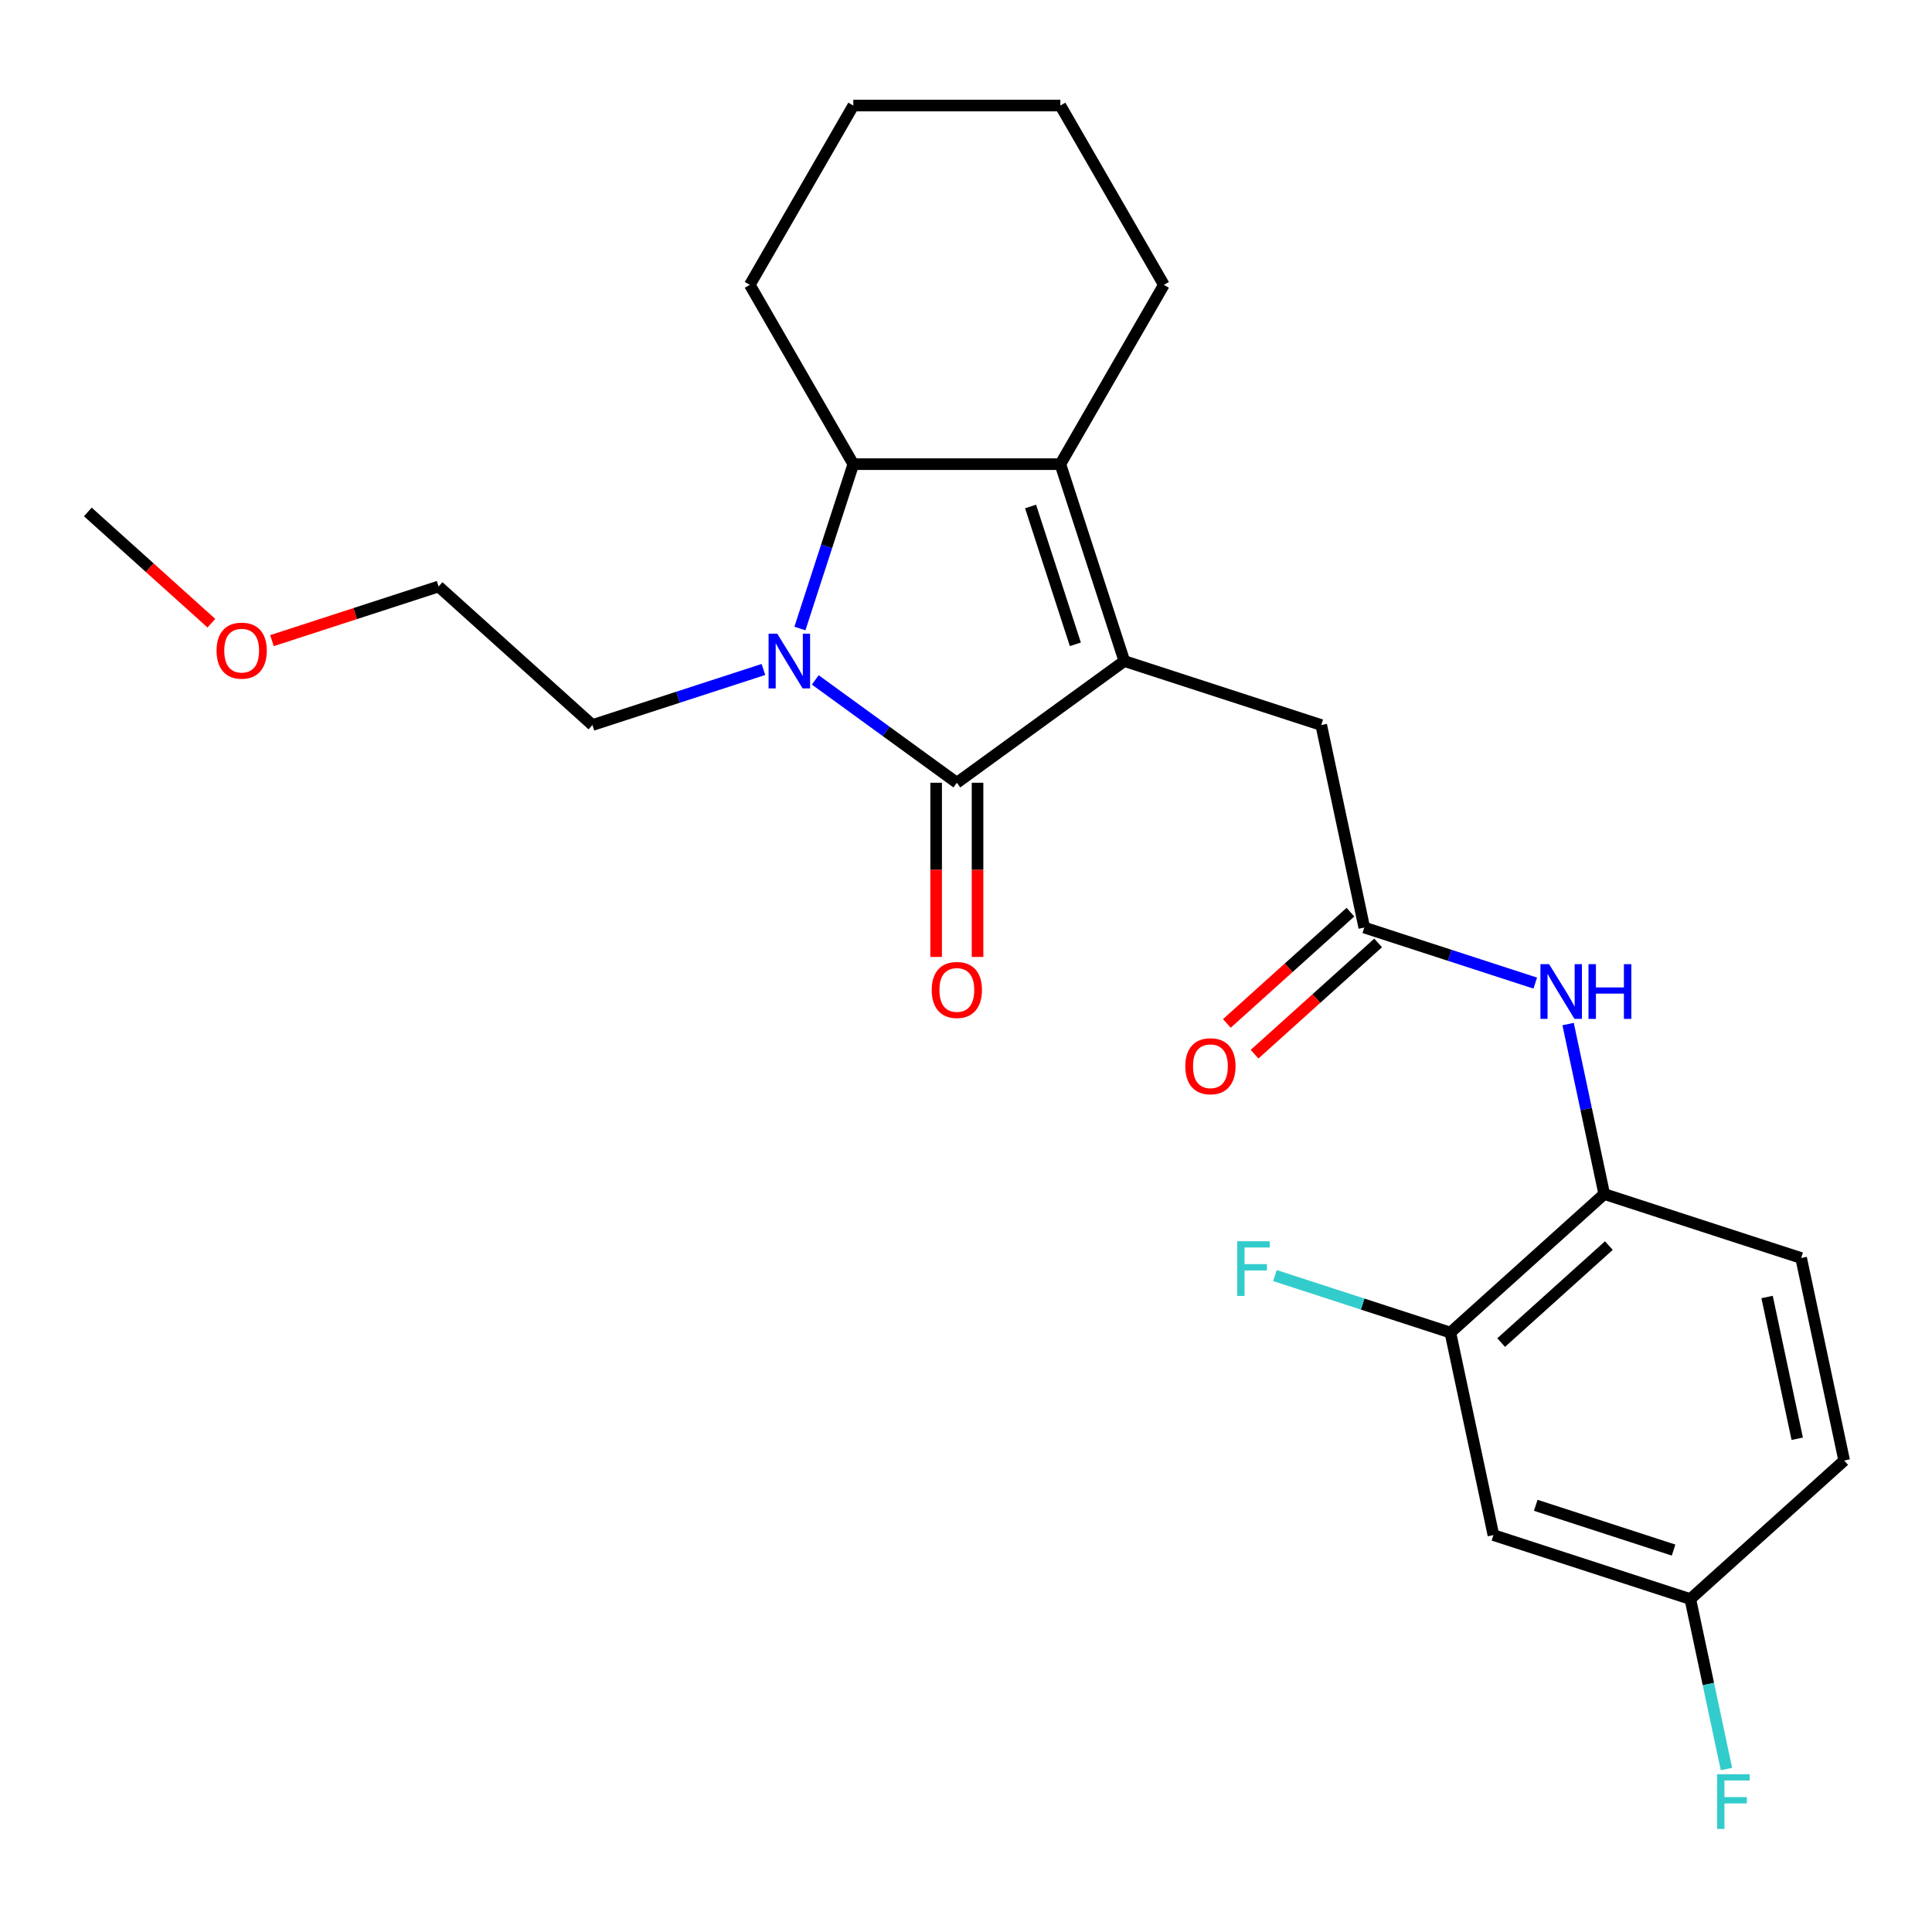 <?xml version='1.0' encoding='iso-8859-1'?>
<svg version='1.1' baseProfile='full'
              xmlns='http://www.w3.org/2000/svg'
                      xmlns:rdkit='http://www.rdkit.org/xml'
                      xmlns:xlink='http://www.w3.org/1999/xlink'
                  xml:space='preserve'
width='1000px' height='1000px' viewBox='0 0 1000 1000'>
<!-- END OF HEADER -->
<rect style='opacity:1.0;fill:#FFFFFF;stroke:none' width='1000' height='1000' x='0' y='0'> </rect>
<path class='bond-0' d='M 581.954,342.162 L 495.258,405.15' style='fill:none;fill-rule:evenodd;stroke:#000000;stroke-width:6px;stroke-linecap:butt;stroke-linejoin:miter;stroke-opacity:1' />
<path class='bond-1' d='M 581.954,342.162 L 548.839,240.245' style='fill:none;fill-rule:evenodd;stroke:#000000;stroke-width:6px;stroke-linecap:butt;stroke-linejoin:miter;stroke-opacity:1' />
<path class='bond-1' d='M 556.603,333.497 L 533.423,262.155' style='fill:none;fill-rule:evenodd;stroke:#000000;stroke-width:6px;stroke-linecap:butt;stroke-linejoin:miter;stroke-opacity:1' />
<path class='bond-2' d='M 581.954,342.162 L 683.871,375.277' style='fill:none;fill-rule:evenodd;stroke:#000000;stroke-width:6px;stroke-linecap:butt;stroke-linejoin:miter;stroke-opacity:1' />
<path class='bond-3' d='M 495.258,405.15 L 458.62,378.531' style='fill:none;fill-rule:evenodd;stroke:#000000;stroke-width:6px;stroke-linecap:butt;stroke-linejoin:miter;stroke-opacity:1' />
<path class='bond-3' d='M 458.62,378.531 L 421.981,351.911' style='fill:none;fill-rule:evenodd;stroke:#0000FF;stroke-width:6px;stroke-linecap:butt;stroke-linejoin:miter;stroke-opacity:1' />
<path class='bond-4' d='M 484.542,405.15 L 484.542,450.231' style='fill:none;fill-rule:evenodd;stroke:#000000;stroke-width:6px;stroke-linecap:butt;stroke-linejoin:miter;stroke-opacity:1' />
<path class='bond-4' d='M 484.542,450.231 L 484.542,495.313' style='fill:none;fill-rule:evenodd;stroke:#FF0000;stroke-width:6px;stroke-linecap:butt;stroke-linejoin:miter;stroke-opacity:1' />
<path class='bond-4' d='M 505.974,405.15 L 505.974,450.231' style='fill:none;fill-rule:evenodd;stroke:#000000;stroke-width:6px;stroke-linecap:butt;stroke-linejoin:miter;stroke-opacity:1' />
<path class='bond-4' d='M 505.974,450.231 L 505.974,495.313' style='fill:none;fill-rule:evenodd;stroke:#FF0000;stroke-width:6px;stroke-linecap:butt;stroke-linejoin:miter;stroke-opacity:1' />
<path class='bond-5' d='M 395.143,346.522 L 350.894,360.899' style='fill:none;fill-rule:evenodd;stroke:#0000FF;stroke-width:6px;stroke-linecap:butt;stroke-linejoin:miter;stroke-opacity:1' />
<path class='bond-5' d='M 350.894,360.899 L 306.645,375.277' style='fill:none;fill-rule:evenodd;stroke:#000000;stroke-width:6px;stroke-linecap:butt;stroke-linejoin:miter;stroke-opacity:1' />
<path class='bond-6' d='M 414.034,325.323 L 427.855,282.784' style='fill:none;fill-rule:evenodd;stroke:#0000FF;stroke-width:6px;stroke-linecap:butt;stroke-linejoin:miter;stroke-opacity:1' />
<path class='bond-6' d='M 427.855,282.784 L 441.677,240.245' style='fill:none;fill-rule:evenodd;stroke:#000000;stroke-width:6px;stroke-linecap:butt;stroke-linejoin:miter;stroke-opacity:1' />
<path class='bond-7' d='M 548.839,240.245 L 441.677,240.245' style='fill:none;fill-rule:evenodd;stroke:#000000;stroke-width:6px;stroke-linecap:butt;stroke-linejoin:miter;stroke-opacity:1' />
<path class='bond-8' d='M 548.839,240.245 L 602.42,147.44' style='fill:none;fill-rule:evenodd;stroke:#000000;stroke-width:6px;stroke-linecap:butt;stroke-linejoin:miter;stroke-opacity:1' />
<path class='bond-9' d='M 441.677,240.245 L 388.096,147.44' style='fill:none;fill-rule:evenodd;stroke:#000000;stroke-width:6px;stroke-linecap:butt;stroke-linejoin:miter;stroke-opacity:1' />
<path class='bond-10' d='M 706.151,480.097 L 683.871,375.277' style='fill:none;fill-rule:evenodd;stroke:#000000;stroke-width:6px;stroke-linecap:butt;stroke-linejoin:miter;stroke-opacity:1' />
<path class='bond-11' d='M 706.151,480.097 L 750.4,494.474' style='fill:none;fill-rule:evenodd;stroke:#000000;stroke-width:6px;stroke-linecap:butt;stroke-linejoin:miter;stroke-opacity:1' />
<path class='bond-11' d='M 750.4,494.474 L 794.649,508.852' style='fill:none;fill-rule:evenodd;stroke:#0000FF;stroke-width:6px;stroke-linecap:butt;stroke-linejoin:miter;stroke-opacity:1' />
<path class='bond-12' d='M 698.98,472.133 L 667.002,500.927' style='fill:none;fill-rule:evenodd;stroke:#000000;stroke-width:6px;stroke-linecap:butt;stroke-linejoin:miter;stroke-opacity:1' />
<path class='bond-12' d='M 667.002,500.927 L 635.023,529.721' style='fill:none;fill-rule:evenodd;stroke:#FF0000;stroke-width:6px;stroke-linecap:butt;stroke-linejoin:miter;stroke-opacity:1' />
<path class='bond-12' d='M 713.322,488.061 L 681.343,516.854' style='fill:none;fill-rule:evenodd;stroke:#000000;stroke-width:6px;stroke-linecap:butt;stroke-linejoin:miter;stroke-opacity:1' />
<path class='bond-12' d='M 681.343,516.854 L 649.364,545.648' style='fill:none;fill-rule:evenodd;stroke:#FF0000;stroke-width:6px;stroke-linecap:butt;stroke-linejoin:miter;stroke-opacity:1' />
<path class='bond-13' d='M 811.647,530.051 L 820.998,574.041' style='fill:none;fill-rule:evenodd;stroke:#0000FF;stroke-width:6px;stroke-linecap:butt;stroke-linejoin:miter;stroke-opacity:1' />
<path class='bond-13' d='M 820.998,574.041 L 830.348,618.032' style='fill:none;fill-rule:evenodd;stroke:#000000;stroke-width:6px;stroke-linecap:butt;stroke-linejoin:miter;stroke-opacity:1' />
<path class='bond-14' d='M 830.348,618.032 L 750.711,689.737' style='fill:none;fill-rule:evenodd;stroke:#000000;stroke-width:6px;stroke-linecap:butt;stroke-linejoin:miter;stroke-opacity:1' />
<path class='bond-14' d='M 832.744,644.715 L 776.998,694.909' style='fill:none;fill-rule:evenodd;stroke:#000000;stroke-width:6px;stroke-linecap:butt;stroke-linejoin:miter;stroke-opacity:1' />
<path class='bond-15' d='M 830.348,618.032 L 932.265,651.147' style='fill:none;fill-rule:evenodd;stroke:#000000;stroke-width:6px;stroke-linecap:butt;stroke-linejoin:miter;stroke-opacity:1' />
<path class='bond-16' d='M 750.711,689.737 L 772.992,794.557' style='fill:none;fill-rule:evenodd;stroke:#000000;stroke-width:6px;stroke-linecap:butt;stroke-linejoin:miter;stroke-opacity:1' />
<path class='bond-17' d='M 750.711,689.737 L 705.302,674.983' style='fill:none;fill-rule:evenodd;stroke:#000000;stroke-width:6px;stroke-linecap:butt;stroke-linejoin:miter;stroke-opacity:1' />
<path class='bond-17' d='M 705.302,674.983 L 659.893,660.229' style='fill:none;fill-rule:evenodd;stroke:#33CCCC;stroke-width:6px;stroke-linecap:butt;stroke-linejoin:miter;stroke-opacity:1' />
<path class='bond-18' d='M 772.992,794.557 L 874.909,827.672' style='fill:none;fill-rule:evenodd;stroke:#000000;stroke-width:6px;stroke-linecap:butt;stroke-linejoin:miter;stroke-opacity:1' />
<path class='bond-18' d='M 794.902,779.141 L 866.244,802.322' style='fill:none;fill-rule:evenodd;stroke:#000000;stroke-width:6px;stroke-linecap:butt;stroke-linejoin:miter;stroke-opacity:1' />
<path class='bond-19' d='M 932.265,651.147 L 954.545,755.967' style='fill:none;fill-rule:evenodd;stroke:#000000;stroke-width:6px;stroke-linecap:butt;stroke-linejoin:miter;stroke-opacity:1' />
<path class='bond-19' d='M 914.643,671.326 L 930.239,744.7' style='fill:none;fill-rule:evenodd;stroke:#000000;stroke-width:6px;stroke-linecap:butt;stroke-linejoin:miter;stroke-opacity:1' />
<path class='bond-20' d='M 874.909,827.672 L 954.545,755.967' style='fill:none;fill-rule:evenodd;stroke:#000000;stroke-width:6px;stroke-linecap:butt;stroke-linejoin:miter;stroke-opacity:1' />
<path class='bond-21' d='M 874.909,827.672 L 884.259,871.663' style='fill:none;fill-rule:evenodd;stroke:#000000;stroke-width:6px;stroke-linecap:butt;stroke-linejoin:miter;stroke-opacity:1' />
<path class='bond-21' d='M 884.259,871.663 L 893.61,915.653' style='fill:none;fill-rule:evenodd;stroke:#33CCCC;stroke-width:6px;stroke-linecap:butt;stroke-linejoin:miter;stroke-opacity:1' />
<path class='bond-22' d='M 306.645,375.277 L 227.008,303.571' style='fill:none;fill-rule:evenodd;stroke:#000000;stroke-width:6px;stroke-linecap:butt;stroke-linejoin:miter;stroke-opacity:1' />
<path class='bond-23' d='M 602.42,147.44 L 548.839,54.635' style='fill:none;fill-rule:evenodd;stroke:#000000;stroke-width:6px;stroke-linecap:butt;stroke-linejoin:miter;stroke-opacity:1' />
<path class='bond-24' d='M 388.096,147.44 L 441.677,54.635' style='fill:none;fill-rule:evenodd;stroke:#000000;stroke-width:6px;stroke-linecap:butt;stroke-linejoin:miter;stroke-opacity:1' />
<path class='bond-25' d='M 140.77,331.592 L 183.889,317.582' style='fill:none;fill-rule:evenodd;stroke:#FF0000;stroke-width:6px;stroke-linecap:butt;stroke-linejoin:miter;stroke-opacity:1' />
<path class='bond-25' d='M 183.889,317.582 L 227.008,303.571' style='fill:none;fill-rule:evenodd;stroke:#000000;stroke-width:6px;stroke-linecap:butt;stroke-linejoin:miter;stroke-opacity:1' />
<path class='bond-26' d='M 109.412,322.569 L 77.433,293.775' style='fill:none;fill-rule:evenodd;stroke:#FF0000;stroke-width:6px;stroke-linecap:butt;stroke-linejoin:miter;stroke-opacity:1' />
<path class='bond-26' d='M 77.433,293.775 L 45.455,264.981' style='fill:none;fill-rule:evenodd;stroke:#000000;stroke-width:6px;stroke-linecap:butt;stroke-linejoin:miter;stroke-opacity:1' />
<path class='bond-27' d='M 548.839,54.635 L 441.677,54.635' style='fill:none;fill-rule:evenodd;stroke:#000000;stroke-width:6px;stroke-linecap:butt;stroke-linejoin:miter;stroke-opacity:1' />
<path  class='atom-2' d='M 402.302 328.002
L 411.582 343.002
Q 412.502 344.482, 413.982 347.162
Q 415.462 349.842, 415.542 350.002
L 415.542 328.002
L 419.302 328.002
L 419.302 356.322
L 415.422 356.322
L 405.462 339.922
Q 404.302 338.002, 403.062 335.802
Q 401.862 333.602, 401.502 332.922
L 401.502 356.322
L 397.822 356.322
L 397.822 328.002
L 402.302 328.002
' fill='#0000FF'/>
<path  class='atom-6' d='M 801.808 499.052
L 811.088 514.052
Q 812.008 515.532, 813.488 518.212
Q 814.968 520.892, 815.048 521.052
L 815.048 499.052
L 818.808 499.052
L 818.808 527.372
L 814.928 527.372
L 804.968 510.972
Q 803.808 509.052, 802.568 506.852
Q 801.368 504.652, 801.008 503.972
L 801.008 527.372
L 797.328 527.372
L 797.328 499.052
L 801.808 499.052
' fill='#0000FF'/>
<path  class='atom-6' d='M 822.208 499.052
L 826.048 499.052
L 826.048 511.092
L 840.528 511.092
L 840.528 499.052
L 844.368 499.052
L 844.368 527.372
L 840.528 527.372
L 840.528 514.292
L 826.048 514.292
L 826.048 527.372
L 822.208 527.372
L 822.208 499.052
' fill='#0000FF'/>
<path  class='atom-11' d='M 482.258 512.392
Q 482.258 505.592, 485.618 501.792
Q 488.978 497.992, 495.258 497.992
Q 501.538 497.992, 504.898 501.792
Q 508.258 505.592, 508.258 512.392
Q 508.258 519.272, 504.858 523.192
Q 501.458 527.072, 495.258 527.072
Q 489.018 527.072, 485.618 523.192
Q 482.258 519.312, 482.258 512.392
M 495.258 523.872
Q 499.578 523.872, 501.898 520.992
Q 504.258 518.072, 504.258 512.392
Q 504.258 506.832, 501.898 504.032
Q 499.578 501.192, 495.258 501.192
Q 490.938 501.192, 488.578 503.992
Q 486.258 506.792, 486.258 512.392
Q 486.258 518.112, 488.578 520.992
Q 490.938 523.872, 495.258 523.872
' fill='#FF0000'/>
<path  class='atom-12' d='M 613.514 551.882
Q 613.514 545.082, 616.874 541.282
Q 620.234 537.482, 626.514 537.482
Q 632.794 537.482, 636.154 541.282
Q 639.514 545.082, 639.514 551.882
Q 639.514 558.762, 636.114 562.682
Q 632.714 566.562, 626.514 566.562
Q 620.274 566.562, 616.874 562.682
Q 613.514 558.802, 613.514 551.882
M 626.514 563.362
Q 630.834 563.362, 633.154 560.482
Q 635.514 557.562, 635.514 551.882
Q 635.514 546.322, 633.154 543.522
Q 630.834 540.682, 626.514 540.682
Q 622.194 540.682, 619.834 543.482
Q 617.514 546.282, 617.514 551.882
Q 617.514 557.602, 619.834 560.482
Q 622.194 563.362, 626.514 563.362
' fill='#FF0000'/>
<path  class='atom-16' d='M 640.374 642.462
L 657.214 642.462
L 657.214 645.702
L 644.174 645.702
L 644.174 654.302
L 655.774 654.302
L 655.774 657.582
L 644.174 657.582
L 644.174 670.782
L 640.374 670.782
L 640.374 642.462
' fill='#33CCCC'/>
<path  class='atom-19' d='M 888.769 918.332
L 905.609 918.332
L 905.609 921.572
L 892.569 921.572
L 892.569 930.172
L 904.169 930.172
L 904.169 933.452
L 892.569 933.452
L 892.569 946.652
L 888.769 946.652
L 888.769 918.332
' fill='#33CCCC'/>
<path  class='atom-21' d='M 112.091 336.766
Q 112.091 329.966, 115.451 326.166
Q 118.811 322.366, 125.091 322.366
Q 131.371 322.366, 134.731 326.166
Q 138.091 329.966, 138.091 336.766
Q 138.091 343.646, 134.691 347.566
Q 131.291 351.446, 125.091 351.446
Q 118.851 351.446, 115.451 347.566
Q 112.091 343.686, 112.091 336.766
M 125.091 348.246
Q 129.411 348.246, 131.731 345.366
Q 134.091 342.446, 134.091 336.766
Q 134.091 331.206, 131.731 328.406
Q 129.411 325.566, 125.091 325.566
Q 120.771 325.566, 118.411 328.366
Q 116.091 331.166, 116.091 336.766
Q 116.091 342.486, 118.411 345.366
Q 120.771 348.246, 125.091 348.246
' fill='#FF0000'/>
</svg>
